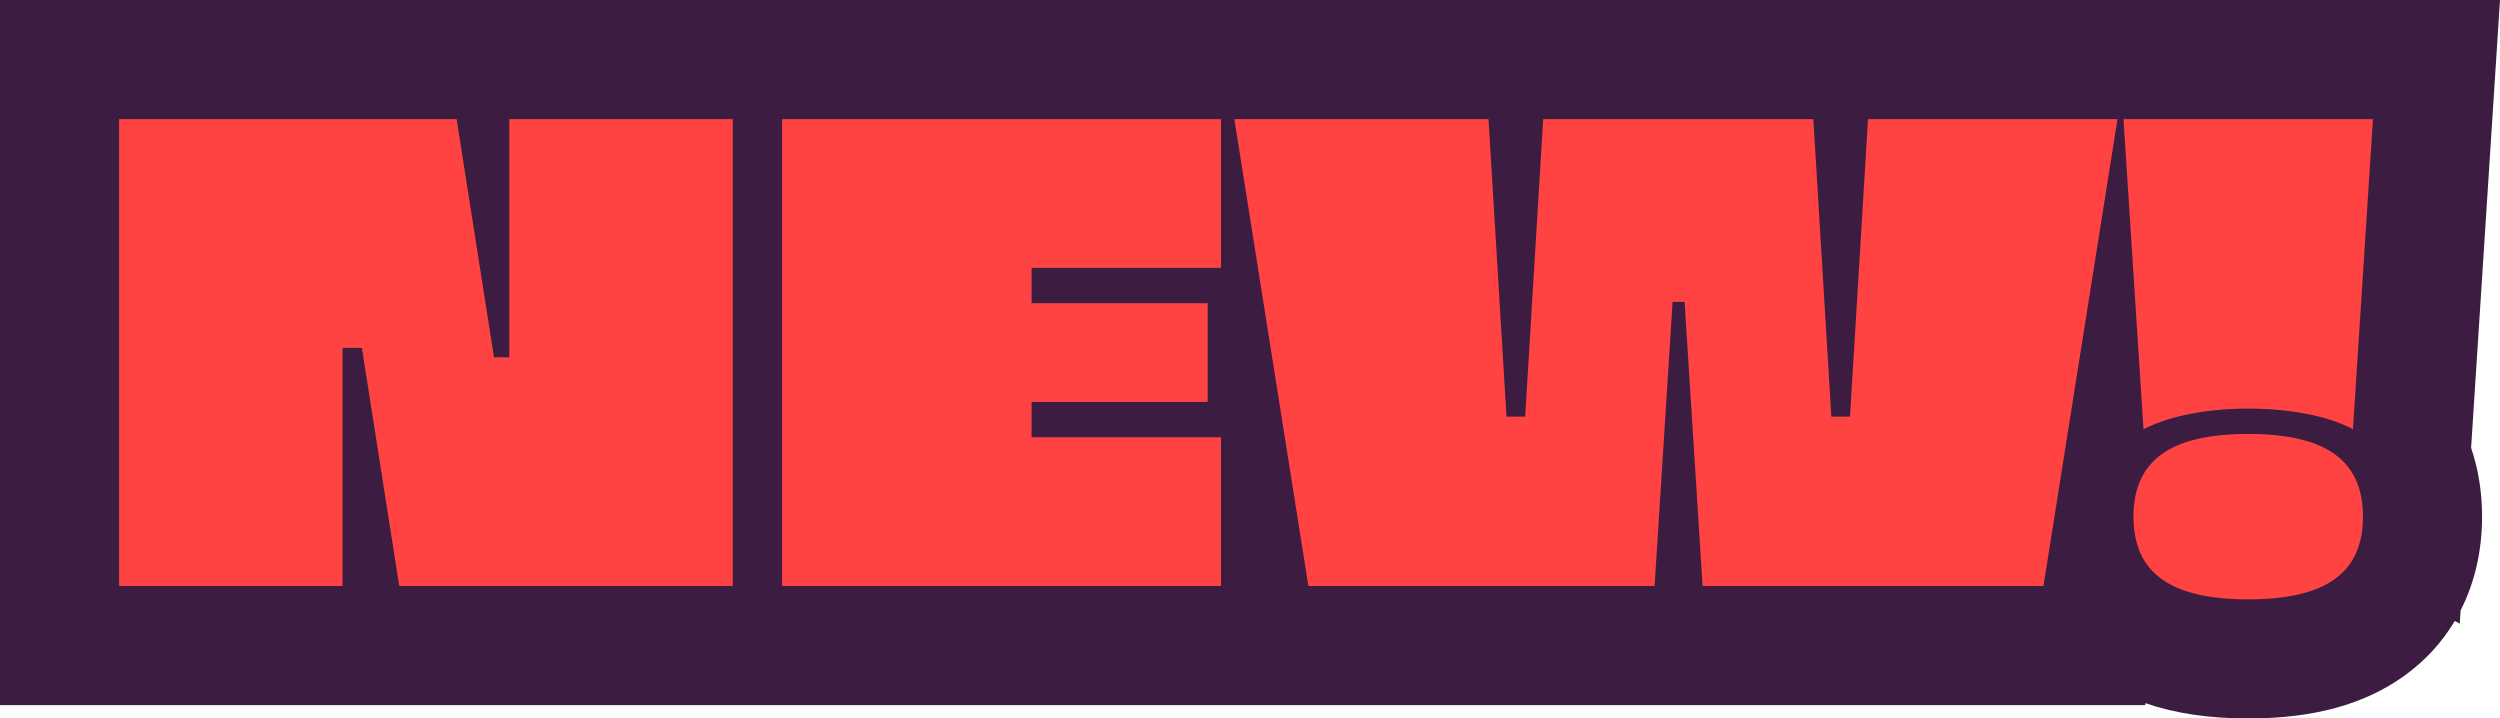 <svg xmlns="http://www.w3.org/2000/svg" width="104.945" height="30.16" viewBox="0 0 104.945 30.16">
  <g id="パス_110756" data-name="パス 110756" transform="translate(3.964 24.6)" fill="#ff4343">
    <path d="M 90.412 3.06 C 88.216 3.06 86.548 2.626 85.311 1.732 C 84.957 1.476 84.578 1.138 84.237 0.698 L 83.951 2.5 L 81.816 2.5 L 67.839 2.5 L 65.492 2.5 L 50.96 2.5 L 49.792 2.5 L 47.292 2.5 L 29.296 2.5 L 26.796 2.5 L 12.916 2.5 L 10.416 2.5 L 1.036 2.5 L -1.464 2.5 L -1.464 -4.577636616431846e-07 L -1.464 -19.6 L -1.464 -22.1 L 1.036 -22.1 L 15.204 -22.1 L 17.342 -22.1 L 17.416 -22.1 L 26.368 -22.1 L 28.868 -22.1 L 44.924 -22.1 L 47.852 -22.1 L 58.52 -22.1 L 60.873 -22.1 L 72.156 -22.1 L 74.509 -22.1 L 84.924 -22.1 L 87.852 -22.1 L 95.648 -22.1 L 98.314 -22.1 L 98.143 -19.439 L 97.303 -6.419 L 97.239 -5.425 C 97.535 -4.747 97.728 -3.919 97.728 -2.912 C 97.728 -0.396 96.523 1.002 95.513 1.732 C 94.276 2.626 92.608 3.06 90.412 3.06 Z" stroke="none"/>
    <path d="M 90.412 0.56 C 93.688 0.56 95.228 -0.56 95.228 -2.912 C 95.228 -5.264 93.688 -6.384 90.412 -6.384 C 87.136 -6.384 85.596 -5.264 85.596 -2.912 C 85.596 -0.56 87.136 0.56 90.412 0.56 M 81.816 -4.577636616431846e-07 L 84.924 -19.6 L 74.452 -19.6 L 73.696 -7.112 L 72.912 -7.112 L 72.156 -19.6 L 60.816 -19.6 L 60.06 -7.112 L 59.276 -7.112 L 58.52 -19.6 L 47.852 -19.6 L 50.96 -4.577636616431846e-07 L 65.492 -4.577636616431846e-07 L 66.248 -11.928 L 66.752 -11.928 L 67.508 -4.577636616431846e-07 L 81.816 -4.577636616431846e-07 M 47.292 -4.577636616431846e-07 L 47.292 -6.244 L 39.34 -6.244 L 39.34 -7.728 L 46.732 -7.728 L 46.732 -11.872 L 39.34 -11.872 L 39.34 -13.356 L 47.292 -13.356 L 47.292 -19.6 L 28.868 -19.6 L 28.868 -4.577636616431846e-07 L 47.292 -4.577636616431846e-07 M 26.796 -4.577636616431846e-07 L 26.796 -19.6 L 17.416 -19.6 L 17.416 -9.604 L 16.772 -9.604 L 15.204 -19.6 L 1.036 -19.6 L 1.036 -4.577636616431846e-07 L 10.416 -4.577636616431846e-07 L 10.416 -9.996 L 11.228 -9.996 L 12.796 -4.577636616431846e-07 L 26.796 -4.577636616431846e-07 M 94.808 -6.58 L 95.648 -19.6 L 85.176 -19.6 L 86.016 -6.58 C 86.912 -7.056 88.452 -7.448 90.412 -7.448 C 92.4 -7.448 93.94 -7.056 94.808 -6.58 M 90.412 5.56 C 88.77 5.56 87.341 5.348 86.099 4.918 L 86.086 5 L -3.964 5 L -3.964 -24.6 L 100.981 -24.6 L 99.768 -5.801 C 100.071 -4.909 100.228 -3.939 100.228 -2.912 C 100.228 -1.468 99.918 -0.137 99.328 1.022 L 99.292 1.581 L 99.083 1.467 C 98.553 2.357 97.845 3.131 96.977 3.759 C 95.299 4.971 93.152 5.56 90.412 5.56 Z" stroke="none" fill="#3c1d41"/>
  </g>
</svg>

